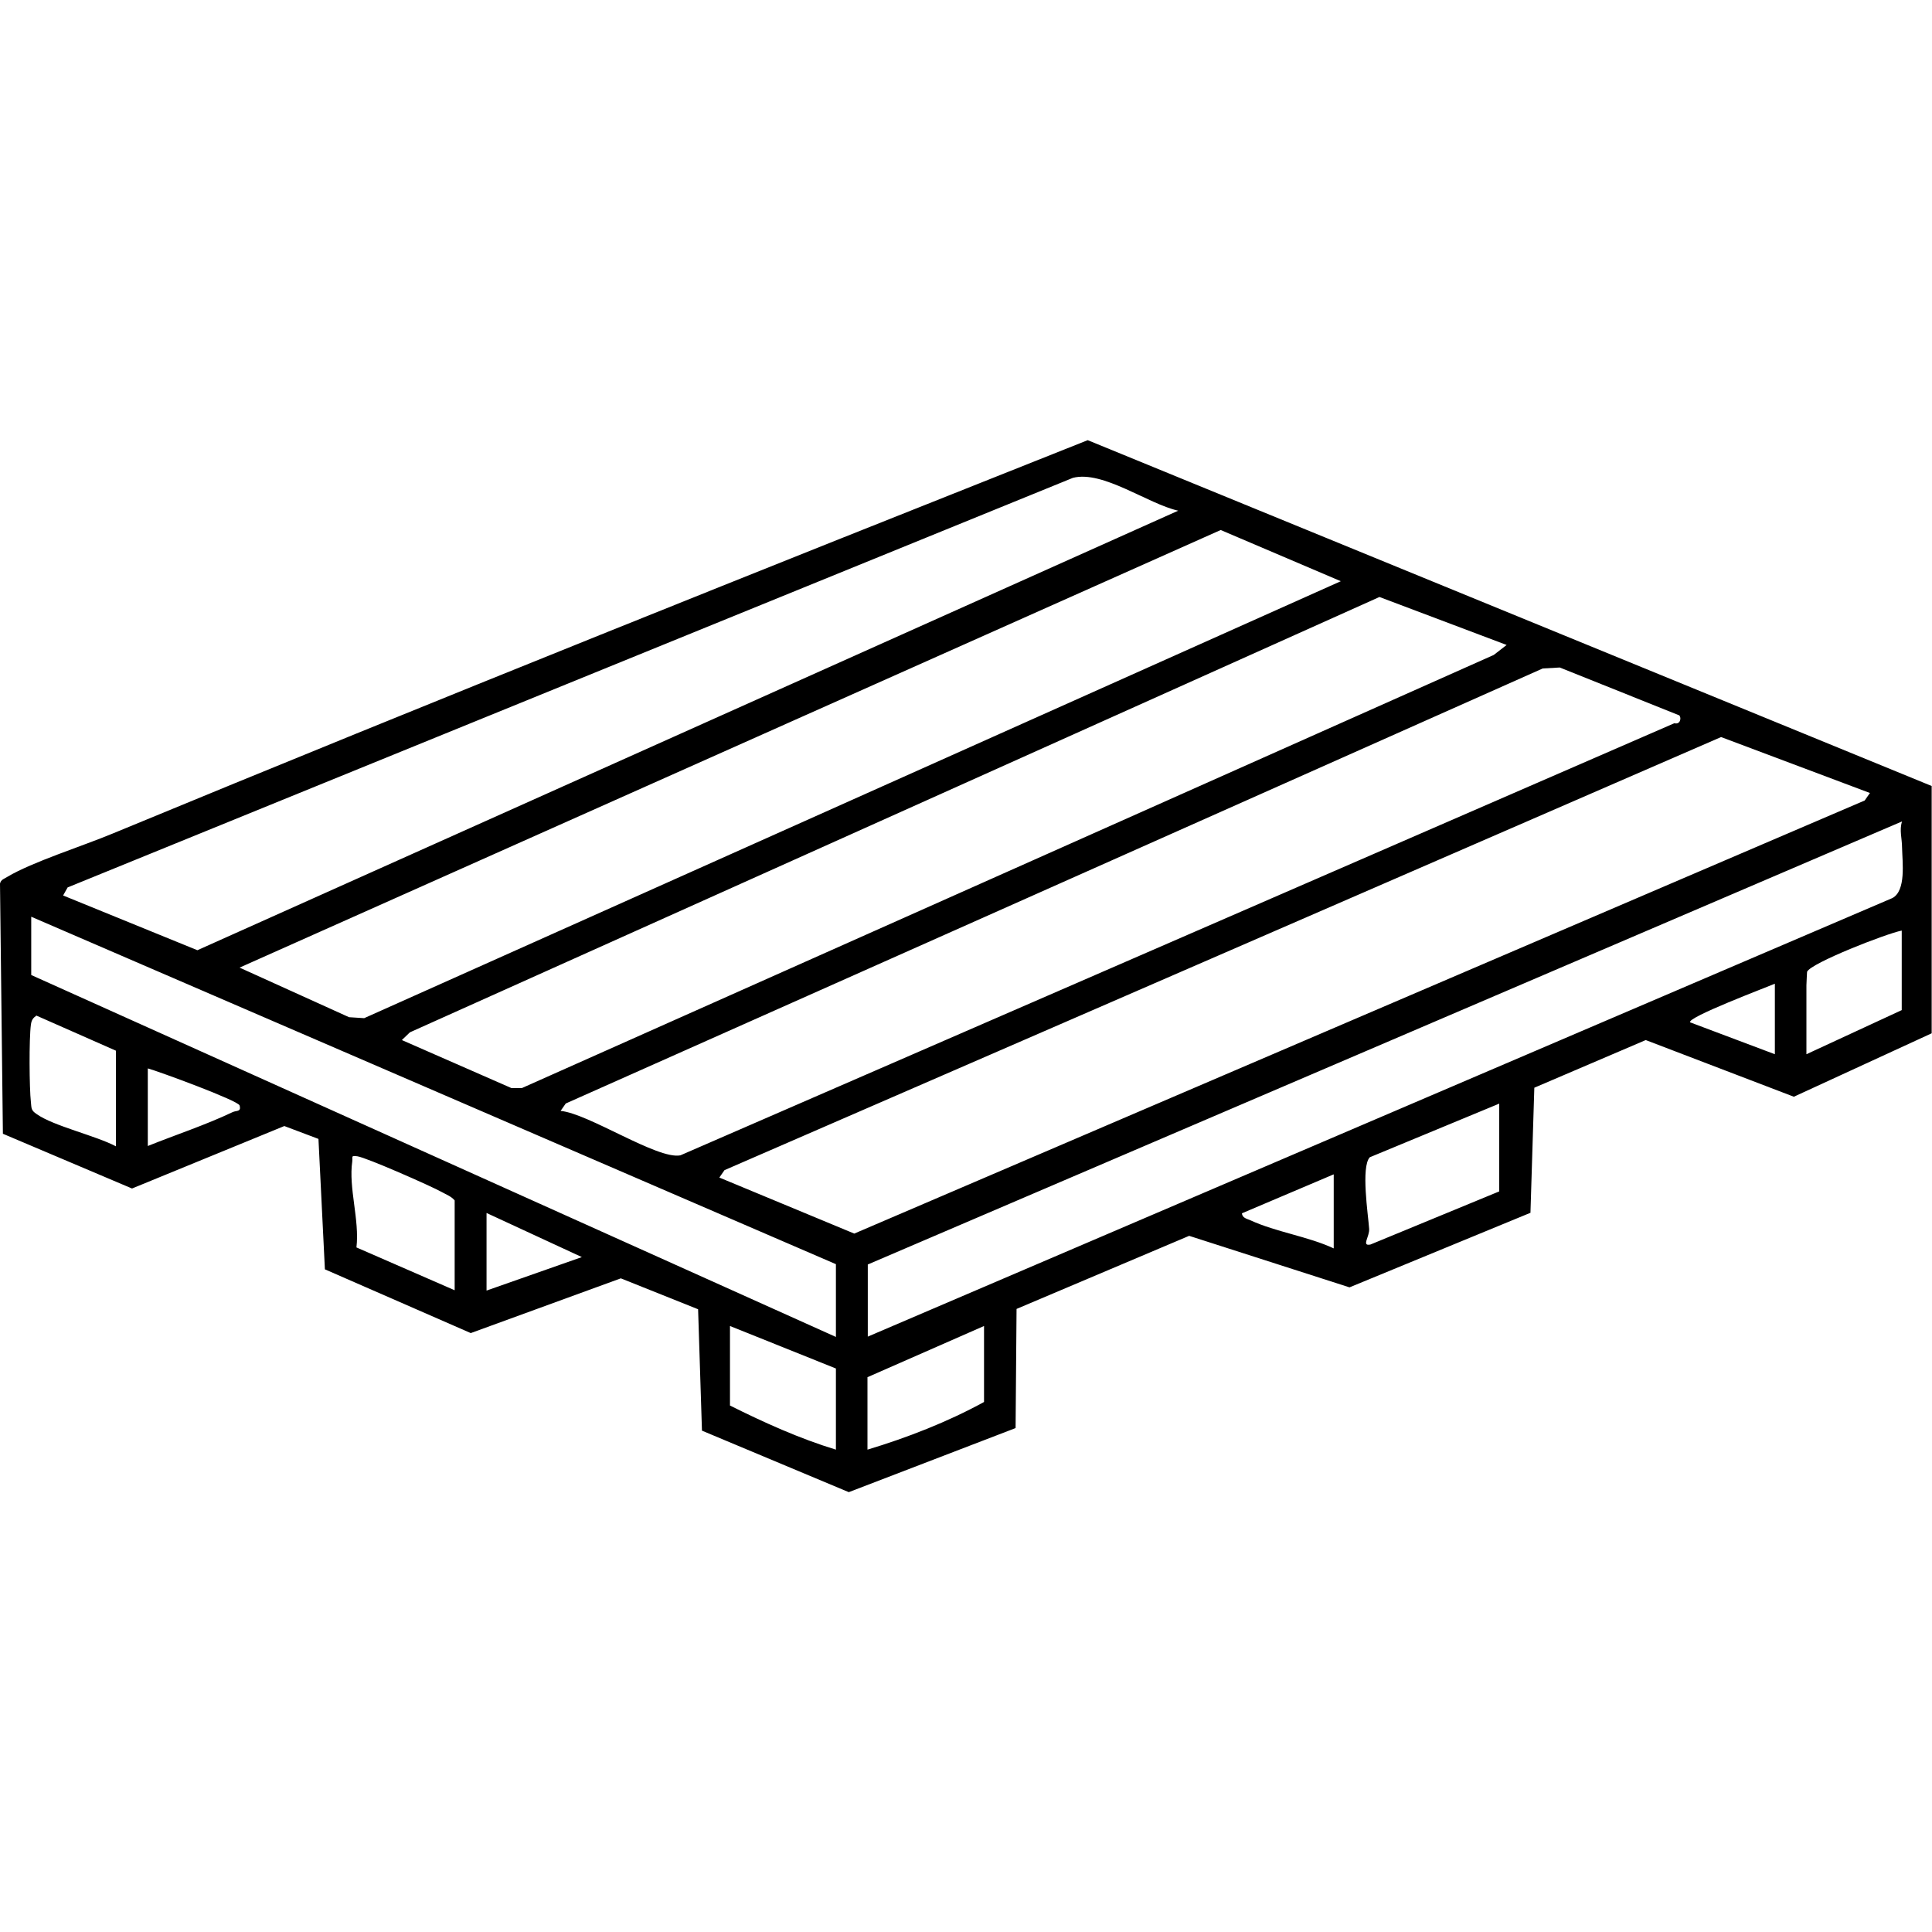<?xml version="1.0" encoding="UTF-8"?><svg id="Camada_2" xmlns="http://www.w3.org/2000/svg" viewBox="0 0 60 60"><defs><style>.cls-1{fill:none;}</style></defs><g id="Camada_1-2"><rect class="cls-1" width="60" height="60"/><path d="M47.54,37.66l-5.63,2.32-4.98-1.6-5.36,2.27-.03,3.7-5.18,1.99-4.56-1.91-.12-3.77-2.4-.96-4.66,1.7-4.53-1.98-.2-4.05-1.06-.4-4.73,1.94L.09,35.21l-.09-7.77c.03-.13.14-.15.23-.21.77-.46,2.35-.96,3.26-1.34,10.06-4.16,20.2-8.21,30.29-12.22l26.21,10.74v7.68s-4.28,1.97-4.28,1.97l-4.6-1.76-3.46,1.48-.12,3.88ZM36.59,15.86c-.94-.21-2.34-1.26-3.27-1.02L2.1,27.56l-.14.25,4.17,1.7,30.46-13.65ZM41.64,18.05l-3.73-1.59L7.44,30.05l3.4,1.54.47.03,30.33-13.57ZM46.79,20.03l-3.95-1.49-30.11,13.52-.25.24,3.4,1.49h.33s30.18-13.45,30.18-13.45l.4-.31ZM52.16,22.22l-3.72-1.49-.53.03-30.34,13.51-.16.23c.87.08,3.01,1.52,3.72,1.38l30.87-13.42c.18.05.22-.16.16-.23ZM58.08,24.63l-4.63-1.74-30.95,13.45-.16.23,4.19,1.74,31.38-13.45.16-.23ZM26.95,39.26v2.25l31.82-13.62c.43-.23.31-1.11.3-1.57,0-.28-.09-.54,0-.81l-32.12,13.76ZM25.96,41.51v-2.25L.97,28.47v1.81l24.99,11.24ZM59.06,28.9c-.47.09-2.83,1.01-2.94,1.28,0,.02-.02.34-.02.42v2.14l2.96-1.37v-2.47ZM55.12,30.55c-.23.1-2.75,1.05-2.63,1.2l2.63.99v-2.19ZM3.6,32.63l-2.47-1.09c-.11.08-.15.14-.17.28-.06.44-.05,1.97,0,2.41.02.19,0,.25.18.37.52.37,1.84.67,2.46,1v-2.96ZM4.59,33.18v2.41c.87-.35,1.79-.65,2.63-1.05.12-.06.28,0,.22-.21-.04-.15-2.49-1.05-2.85-1.15ZM46.57,34.27l-4.03,1.67c-.28.3-.05,1.79-.02,2.22.02.24-.25.55.04.49l4-1.65v-2.74ZM14.12,40.08v-2.8c-.11-.13-.26-.18-.4-.26-.34-.19-2.34-1.07-2.62-1.11-.22-.03-.14.02-.16.16-.12.82.23,1.81.13,2.67l3.05,1.33ZM41.42,38.77v-2.3l-2.85,1.21c.01.15.16.17.27.22.78.36,1.79.5,2.58.87ZM15.11,37.67v2.41l2.96-1.04-2.96-1.37ZM25.96,42.5l-3.29-1.32v2.47c1.06.53,2.17,1.03,3.29,1.37v-2.52ZM30.56,41.18l-3.62,1.59v2.25c1.23-.37,2.49-.86,3.62-1.48v-2.36Z"/></g></svg>